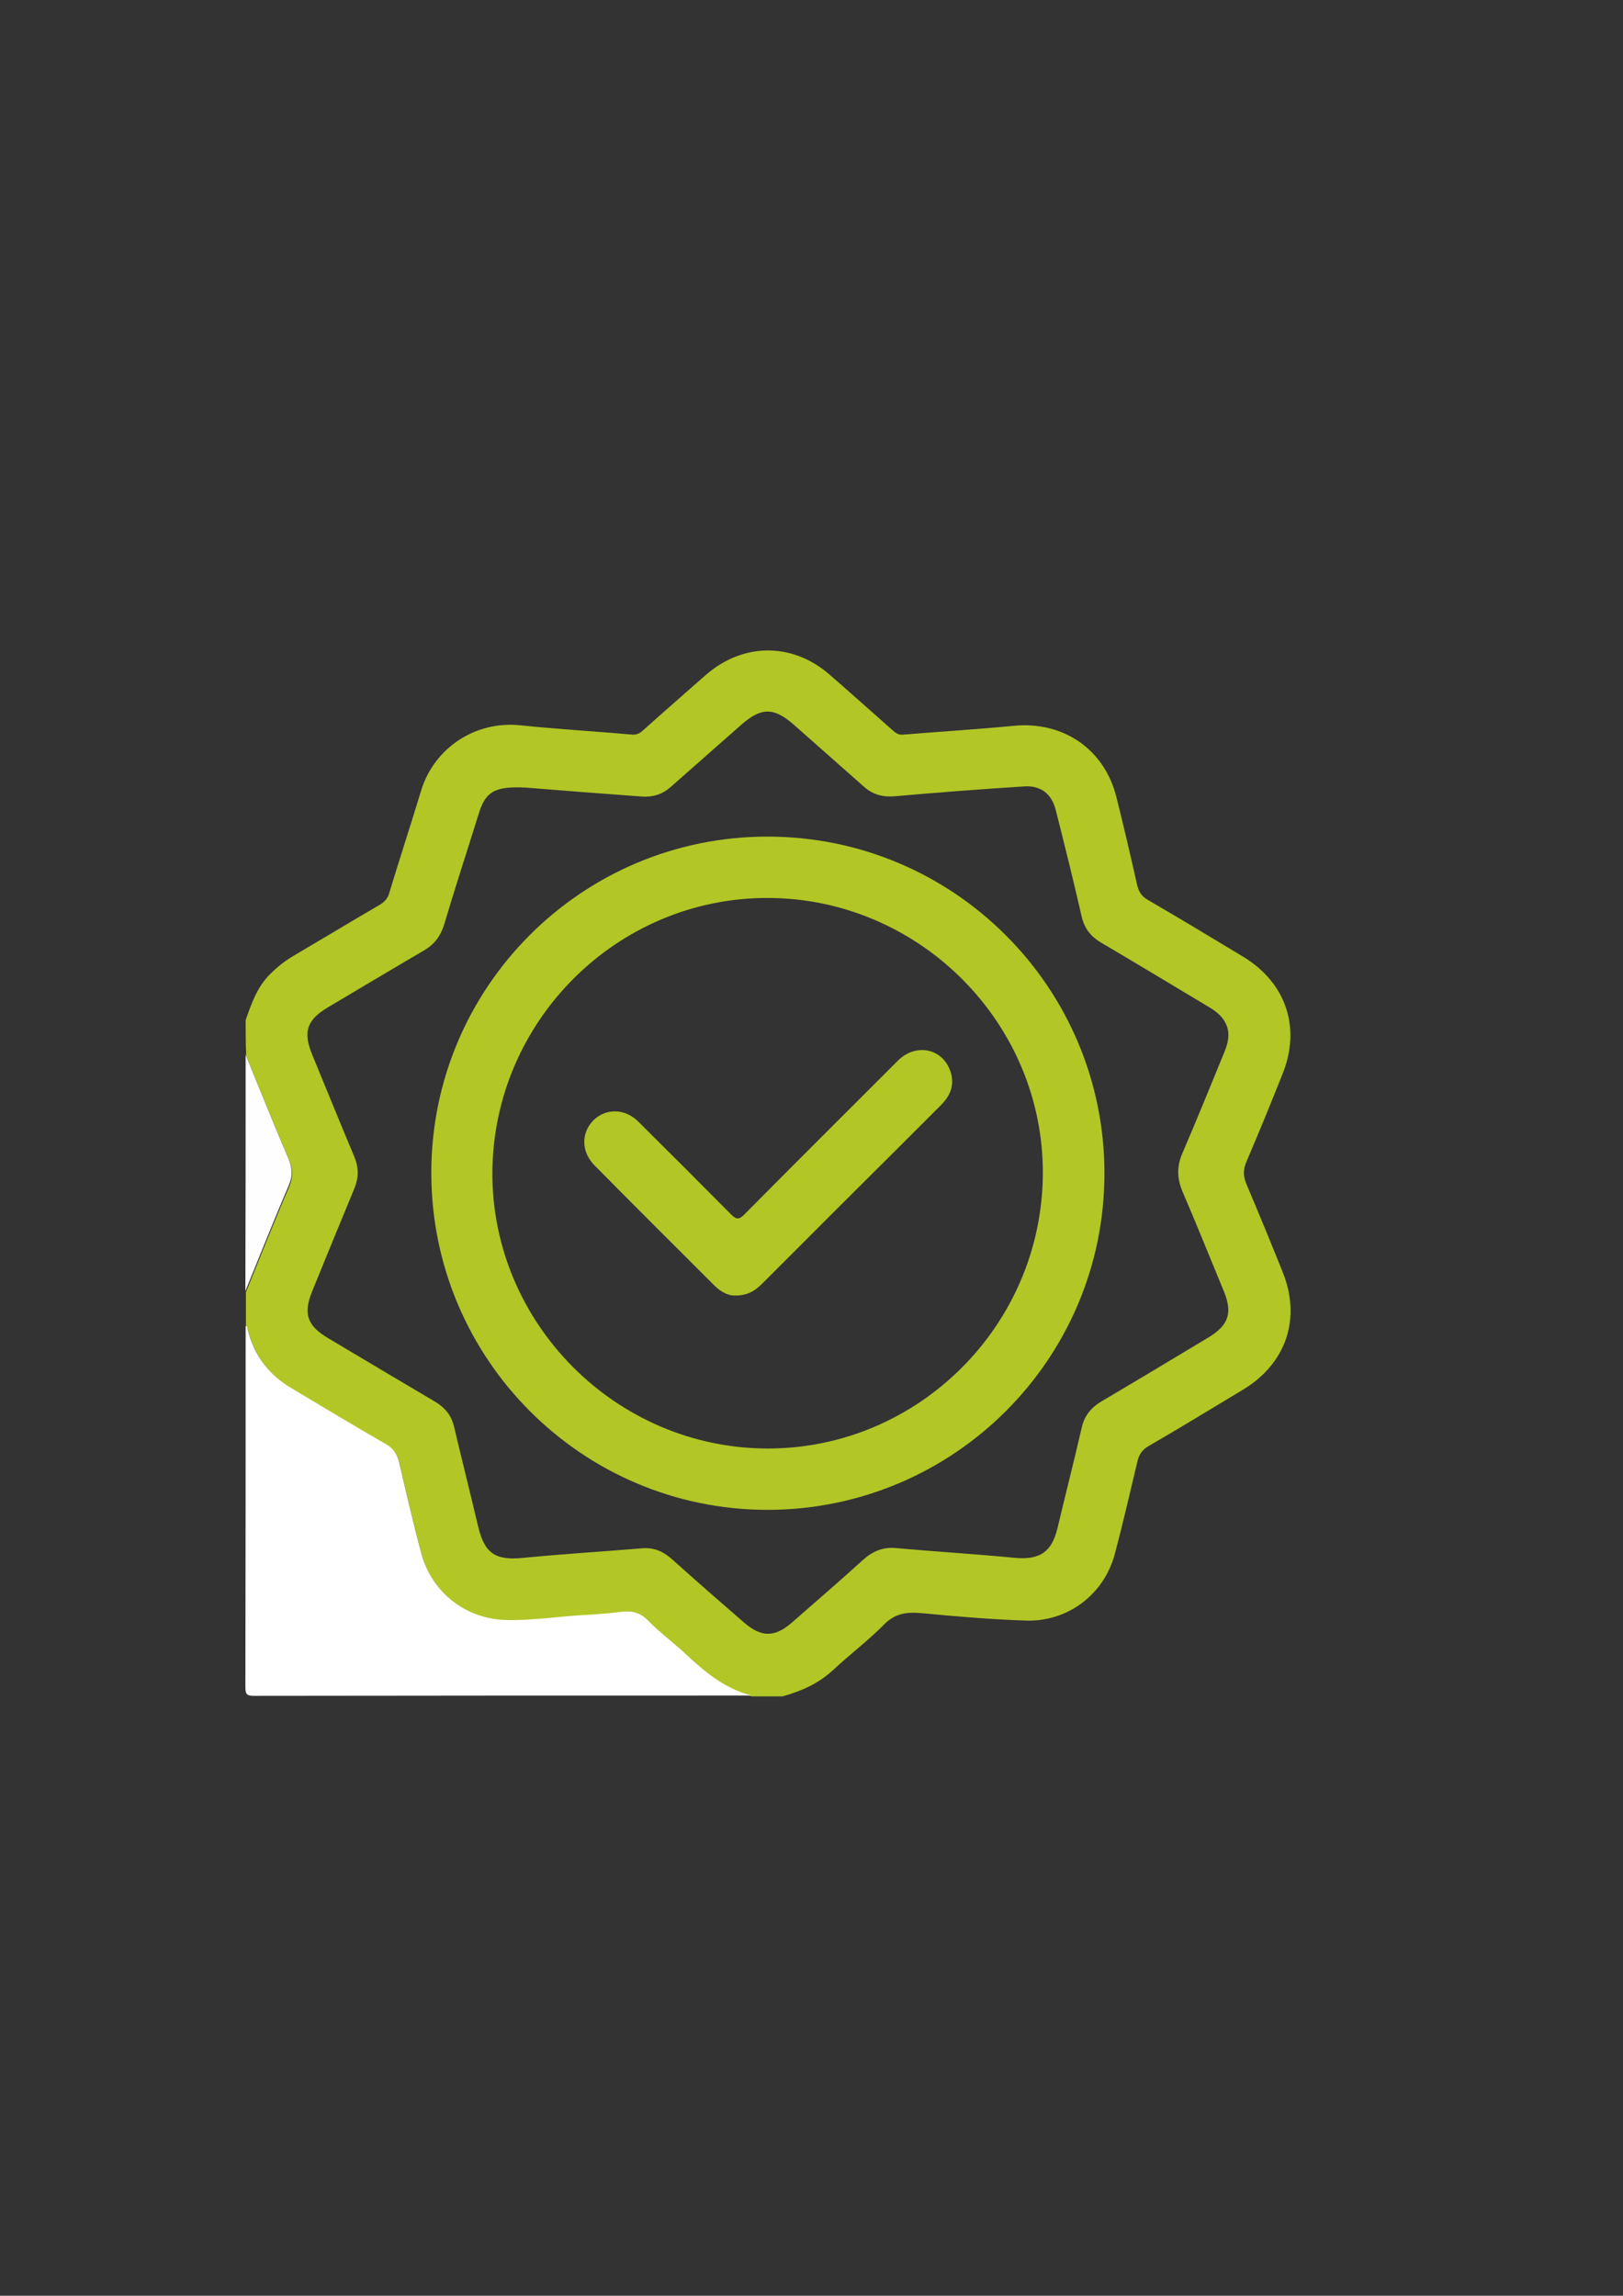 <?xml version="1.0" encoding="utf-8"?>
<!-- Generator: Adobe Illustrator 23.1.0, SVG Export Plug-In . SVG Version: 6.00 Build 0)  -->
<svg version="1.1" id="Calque_1" xmlns="http://www.w3.org/2000/svg" xmlns:xlink="http://www.w3.org/1999/xlink" x="0px" y="0px"
	 viewBox="0 0 595.3 841.9" style="enable-background:new 0 0 595.3 841.9;" xml:space="preserve">
<rect x="0" y="0" width="595.3" height="841.9" fill="#333333" stroke="none"/>
<style type="text/css">
	.st0{fill:#B2C626;}
	.st1{fill:#FFFFFF;}
	.st2{fill:#FEFEFE;}
</style>
<g>
	<path class="st0" d="M90.1,374.1c2.1-6,4.2-12.1,8.9-16.8c2.5-2.5,5.2-4.7,8.2-6.5c10.7-6.3,21.3-12.7,32.1-19
		c1.8-1.1,2.9-2.3,3.5-4.4c3.8-12.6,7.9-25,11.7-37.6c4.9-15.8,20.2-25.6,36.5-23.8c13.6,1.4,27.3,2.2,41,3.4
		c1.7,0.1,2.8-0.6,3.9-1.6c7.6-6.8,15.3-13.5,23-20.3c13.7-11.9,31.8-12,45.5,0c7.7,6.7,15.3,13.5,23,20.3c1.1,1,2.2,1.8,3.9,1.6
		c13.4-1.1,26.8-1.9,40.2-3.2c18.3-1.9,33.6,8.4,38,26.2c2.7,10.7,5.2,21.5,7.6,32.2c0.6,2.4,1.6,4.1,3.9,5.4
		c11.7,6.8,23.3,13.8,34.9,20.8c15.8,9.5,21.4,26.1,14.5,43.1c-4.3,10.8-8.7,21.6-13.3,32.3c-1.2,2.9-1.1,5.2,0.1,8.1
		c4.5,10.6,8.9,21.3,13.2,32c7,17.2,1.4,33.8-14.6,43.4c-11.5,6.9-22.9,13.9-34.5,20.6c-2.4,1.4-3.5,3.1-4.1,5.6
		c-2.7,11.3-5.3,22.7-8.3,34c-4,14.9-17.3,24.9-32.6,24.4c-12.7-0.4-25.4-1.5-38-2.7c-5.5-0.5-9.9-0.1-14.1,4.2
		c-5.8,5.9-12.6,11-18.7,16.7c-5.3,4.9-11.6,7.7-18.5,9.6c-3.7,0-7.5,0-11.2,0c-9.8-2.5-17.2-8.8-24.5-15.5
		c-4.4-4.1-9.2-7.6-13.4-11.9c-3-3-6.1-3.7-10-3.3c-4.2,0.5-8.4,0.9-12.6,1.1c-9.8,0.5-19.6,2.1-29.4,1.9
		c-14.8-0.3-27.4-10-31.2-24.3c-3-11.1-5.6-22.3-8.2-33.6c-0.7-3.1-2.2-5.1-5-6.7c-11.5-6.6-22.9-13.5-34.3-20.3
		c-8.3-4.9-13.7-12.1-16.2-21.4c-0.1-0.6,0-1.3-0.8-1.5c0-4.2,0-8.5,0-12.7c5.2-12.9,10.3-25.8,15.8-38.5c1.5-3.6,1.5-6.6,0-10.1
		c-5.4-12.6-10.5-25.4-15.7-38.1C90.1,382.6,90.1,378.3,90.1,374.1z M192.5,288.8c-11.4-0.5-14.5,1.7-17,9.9
		c-4.2,13.5-8.6,26.9-12.6,40.4c-1.3,4.2-3.6,7.2-7.3,9.4c-11.8,6.9-23.5,13.9-35.3,20.9c-7.7,4.6-9.2,8.9-5.9,17.1
		c5.2,12.6,10.3,25.2,15.6,37.8c1.6,3.9,1.6,7.6,0,11.5c-5.2,12.5-10.3,25-15.4,37.5c-3.5,8.4-2,12.8,5.7,17.4
		c13.1,7.8,26.2,15.6,39.4,23.4c3.5,2.1,5.8,4.9,6.8,8.9c2.9,12.3,6,24.6,8.9,36.9c2.4,9.9,6.4,12.4,16.5,11.4
		c14.5-1.4,29-2.3,43.6-3.5c4.4-0.4,7.9,1.2,11.1,4.1c8.7,7.8,17.5,15.5,26.4,23.2c6.3,5.4,11.2,5.4,17.5-0.1
		c8.7-7.6,17.5-15.2,26.1-23c3.5-3.1,7.2-4.7,11.8-4.3c14.6,1.3,29.3,2.2,43.9,3.6c9.1,0.8,13.5-2.1,15.6-11
		c2.9-12.2,6-24.3,8.8-36.5c1-4.7,3.6-7.7,7.5-10c13.1-7.7,26-15.5,39-23.3c7.5-4.5,9-9.1,5.6-17.2c-5-12.1-9.9-24.3-15.1-36.4
		c-2-4.8-2.1-9.2,0-14c5.3-12.3,10.3-24.7,15.4-37.1c1.3-3.2,2.1-6.4,0.8-9.8c-1.2-2.9-3.4-4.8-6-6.4c-13.3-8-26.6-16-40-23.9
		c-3.9-2.3-6.2-5.3-7.2-9.8c-3-13.1-6.2-26-9.5-39c-1.5-5.8-5.5-8.9-11.5-8.5c-15.8,1-31.6,2.2-47.3,3.6c-4.4,0.4-8.1-0.5-11.4-3.4
		c-8.6-7.6-17.2-15.2-25.8-22.8c-7.3-6.4-11.9-6.5-19.2-0.1c-8.7,7.7-17.4,15.3-26.1,23c-3.1,2.7-6.5,3.7-10.7,3.4
		C220.1,291,204.8,289.8,192.5,288.8z"/>
	<path class="st1" d="M90.1,486.3c0.8,0.2,0.7,0.9,0.8,1.5c2.4,9.4,7.8,16.5,16.2,21.4c11.4,6.8,22.8,13.7,34.3,20.3
		c2.8,1.6,4.2,3.6,5,6.7c2.6,11.2,5.2,22.5,8.2,33.6c3.8,14.3,16.4,24,31.2,24.3c9.9,0.2,19.6-1.4,29.4-1.9
		c4.2-0.2,8.4-0.6,12.6-1.1c3.9-0.5,7.1,0.2,10,3.3c4.2,4.3,9,7.8,13.4,11.9c7.2,6.7,14.6,13,24.5,15.5c-60.8,0-121.6,0-182.4,0.1
		c-2.6,0-3.3-0.4-3.3-3.2C90.1,574.5,90.1,530.4,90.1,486.3z"/>
	<path class="st2" d="M90.1,386.8c5.2,12.7,10.3,25.5,15.7,38.1c1.5,3.6,1.6,6.5,0,10.1c-5.5,12.8-10.6,25.7-15.8,38.5
		C90.1,444.7,90.1,415.7,90.1,386.8z"/>
	<path class="st0" d="M281.5,306.8c68.3,0,123.6,55.3,123.6,123.5c0,68.2-55.4,123.4-123.7,123.4c-68-0.1-123.2-55.4-123.2-123.6
		C158.2,362,213.4,306.8,281.5,306.8z M180.6,430c-0.2,55.3,45.3,101,100.7,101.2c55.4,0.2,100.9-45.1,101.2-100.7
		c0.3-55.3-45.2-101-100.7-101.2C226.4,329.1,180.9,374.4,180.6,430z"/>
	<path class="st0" d="M269.3,475.1c-2.2,0-4.9-1.3-7.2-3.6c-14.7-14.7-29.5-29.4-44.1-44.2c-4.8-4.9-4.9-11.8-0.4-16.4
		c4.5-4.5,11.5-4.5,16.4,0.3c11.4,11.3,22.8,22.7,34.1,34.1c1.9,1.9,2.9,2.1,4.9,0.1c18.7-18.9,37.5-37.6,56.3-56.4
		c6.7-6.7,16.7-4.5,19.4,4.2c1.5,4.8-0.2,8.7-3.6,12.1c-12.5,12.5-25,25-37.6,37.5c-9.3,9.3-18.7,18.7-28,28
		C276.8,473.5,274,475.2,269.3,475.1z"/>
</g>
</svg>
